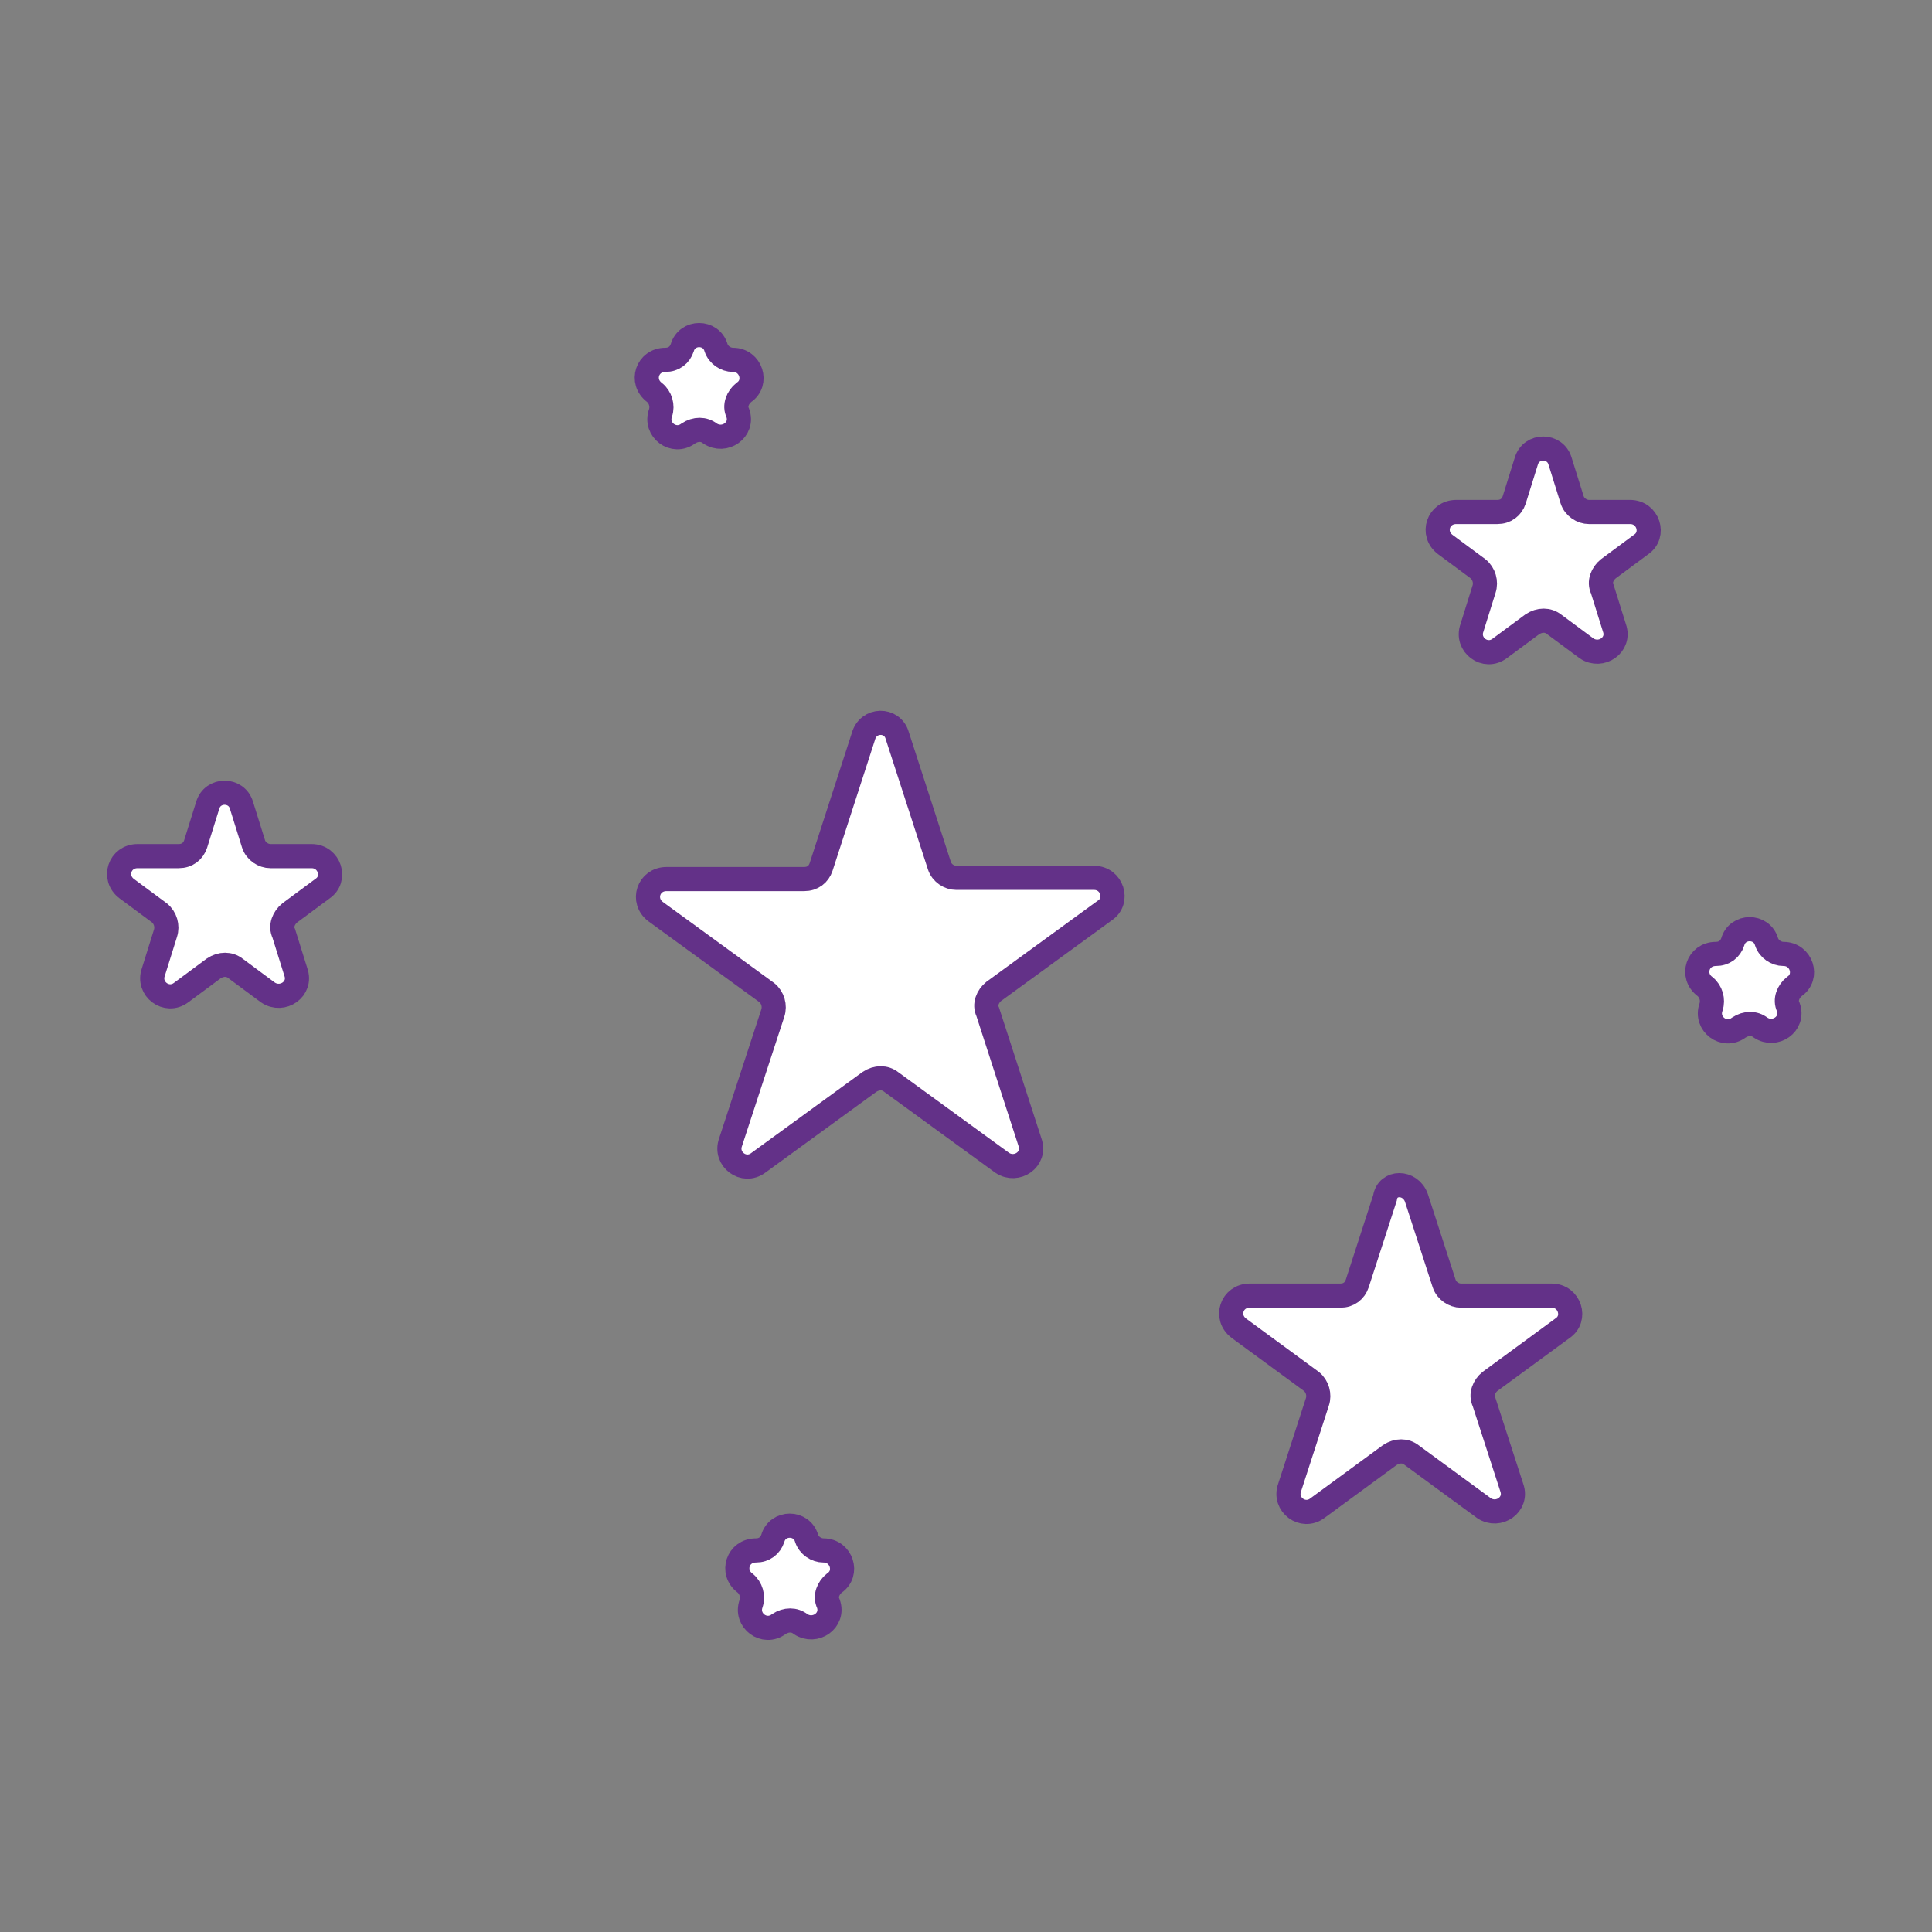 <?xml version="1.0" encoding="utf-8"?>
<!-- Generator: Adobe Illustrator 19.0.0, SVG Export Plug-In . SVG Version: 6.00 Build 0)  -->
<svg version="1.1" id="Vrstva_1" xmlns="http://www.w3.org/2000/svg" xmlns:xlink="http://www.w3.org/1999/xlink" x="0px" y="0px"
	 viewBox="0 0 160 160" style="enable-background:new 0 0 160 160;" xml:space="preserve">
<rect x="0" y="0" width="160" height="160" fill="#808080" stroke="none"/>
<style type="text/css">
	.st0{fill:#FFFFFF;stroke:#633188;stroke-width:2;stroke-miterlimit:10;}
</style>
<path id="XMLID_8_" class="st0" d="M146.3,78L146.3,78c0.2,0.6,0.8,1,1.4,1h0c1.5,0,2.1,1.9,0.9,2.7v0c-0.5,0.4-0.8,1.1-0.5,1.7v0
	c0.5,1.4-1.1,2.5-2.3,1.7v0c-0.5-0.4-1.2-0.4-1.8,0v0c-1.2,0.9-2.8-0.3-2.3-1.7v0c0.2-0.6,0-1.3-0.5-1.7v0c-1.2-0.9-0.6-2.7,0.9-2.7
	l0,0c0.7,0,1.2-0.4,1.4-1v0C143.9,76.6,145.9,76.6,146.3,78z"/>
<path id="XMLID_7_" class="st0" d="M66.8,127.4L66.8,127.4c0.2,0.6,0.8,1,1.4,1l0,0c1.5,0,2.1,1.9,0.9,2.7l0,0
	c-0.5,0.4-0.8,1.1-0.5,1.7l0,0c0.5,1.4-1.1,2.5-2.3,1.7l0,0c-0.5-0.4-1.2-0.4-1.8,0h0c-1.2,0.9-2.8-0.3-2.3-1.7h0
	c0.2-0.6,0-1.3-0.5-1.7h0c-1.2-0.9-0.6-2.7,0.9-2.7h0c0.7,0,1.2-0.4,1.4-1l0,0C64.4,126,66.4,126,66.8,127.4z"/>
<path id="XMLID_6_" class="st0" d="M59.3,28.8L59.3,28.8c0.2,0.6,0.8,1,1.4,1h0c1.5,0,2.1,1.9,0.9,2.7h0c-0.5,0.4-0.8,1.1-0.5,1.7
	l0,0c0.5,1.4-1.1,2.5-2.3,1.7l0,0c-0.5-0.4-1.2-0.4-1.8,0l0,0c-1.2,0.9-2.8-0.3-2.3-1.7v0c0.2-0.6,0-1.3-0.5-1.7h0
	c-1.2-0.9-0.6-2.7,0.9-2.7h0c0.7,0,1.2-0.4,1.4-1v0C56.9,27.4,58.9,27.4,59.3,28.8z"/>
<path id="XMLID_5_" class="st0" d="M129.2,38.2l1,3.2c0.2,0.6,0.8,1,1.4,1h3.4c1.5,0,2.1,1.9,0.9,2.7l-2.7,2
	c-0.5,0.4-0.8,1.1-0.5,1.7l1,3.2c0.5,1.4-1.1,2.5-2.3,1.7l-2.7-2c-0.5-0.4-1.2-0.4-1.8,0l-2.7,2c-1.2,0.9-2.8-0.3-2.3-1.7l1-3.2
	c0.2-0.6,0-1.3-0.5-1.7l-2.7-2c-1.2-0.9-0.6-2.7,0.9-2.7h3.4c0.7,0,1.2-0.4,1.4-1l1-3.2C126.8,36.8,128.8,36.8,129.2,38.2z"/>
<path id="XMLID_4_" class="st0" d="M117.3,99.2l2.3,7.1c0.2,0.6,0.8,1,1.4,1h7.5c1.5,0,2.1,1.9,0.9,2.7l-6,4.4
	c-0.5,0.4-0.8,1.1-0.5,1.7l2.3,7.1c0.5,1.4-1.1,2.5-2.3,1.7l-6-4.4c-0.5-0.4-1.2-0.4-1.8,0l-6,4.4c-1.2,0.9-2.8-0.3-2.3-1.7l2.3-7.1
	c0.2-0.6,0-1.3-0.5-1.7l-6-4.4c-1.2-0.9-0.6-2.7,0.9-2.7h7.5c0.7,0,1.2-0.4,1.4-1l2.3-7.1C114.9,97.8,116.8,97.8,117.3,99.2z"/>
<path id="XMLID_3_" class="st0" d="M74.3,60.9l3.5,10.8c0.2,0.6,0.8,1,1.4,1h11.4c1.5,0,2.1,1.9,0.9,2.7l-9.2,6.7
	c-0.5,0.4-0.8,1.1-0.5,1.7l3.5,10.8c0.5,1.4-1.1,2.5-2.3,1.7l-9.2-6.7c-0.5-0.4-1.2-0.4-1.8,0l-9.2,6.7c-1.2,0.9-2.8-0.3-2.3-1.7
	L64,83.9c0.2-0.6,0-1.3-0.5-1.7l-9.2-6.7c-1.2-0.9-0.6-2.7,0.9-2.7h11.4c0.7,0,1.2-0.4,1.4-1l3.5-10.8
	C71.9,59.5,73.9,59.5,74.3,60.9z"/>
<path id="XMLID_2_" class="st0" d="M20,66.7l1,3.2c0.2,0.6,0.8,1,1.4,1h3.4c1.5,0,2.1,1.9,0.9,2.7l-2.7,2c-0.5,0.4-0.8,1.1-0.5,1.7
	l1,3.2c0.5,1.4-1.1,2.5-2.3,1.7l-2.7-2c-0.5-0.4-1.2-0.4-1.8,0l-2.7,2c-1.2,0.9-2.8-0.3-2.3-1.7l1-3.2c0.2-0.6,0-1.3-0.5-1.7l-2.7-2
	c-1.2-0.9-0.6-2.7,0.9-2.7h3.4c0.7,0,1.2-0.4,1.4-1l1-3.2C17.6,65.3,19.6,65.3,20,66.7z"/>
</svg>
